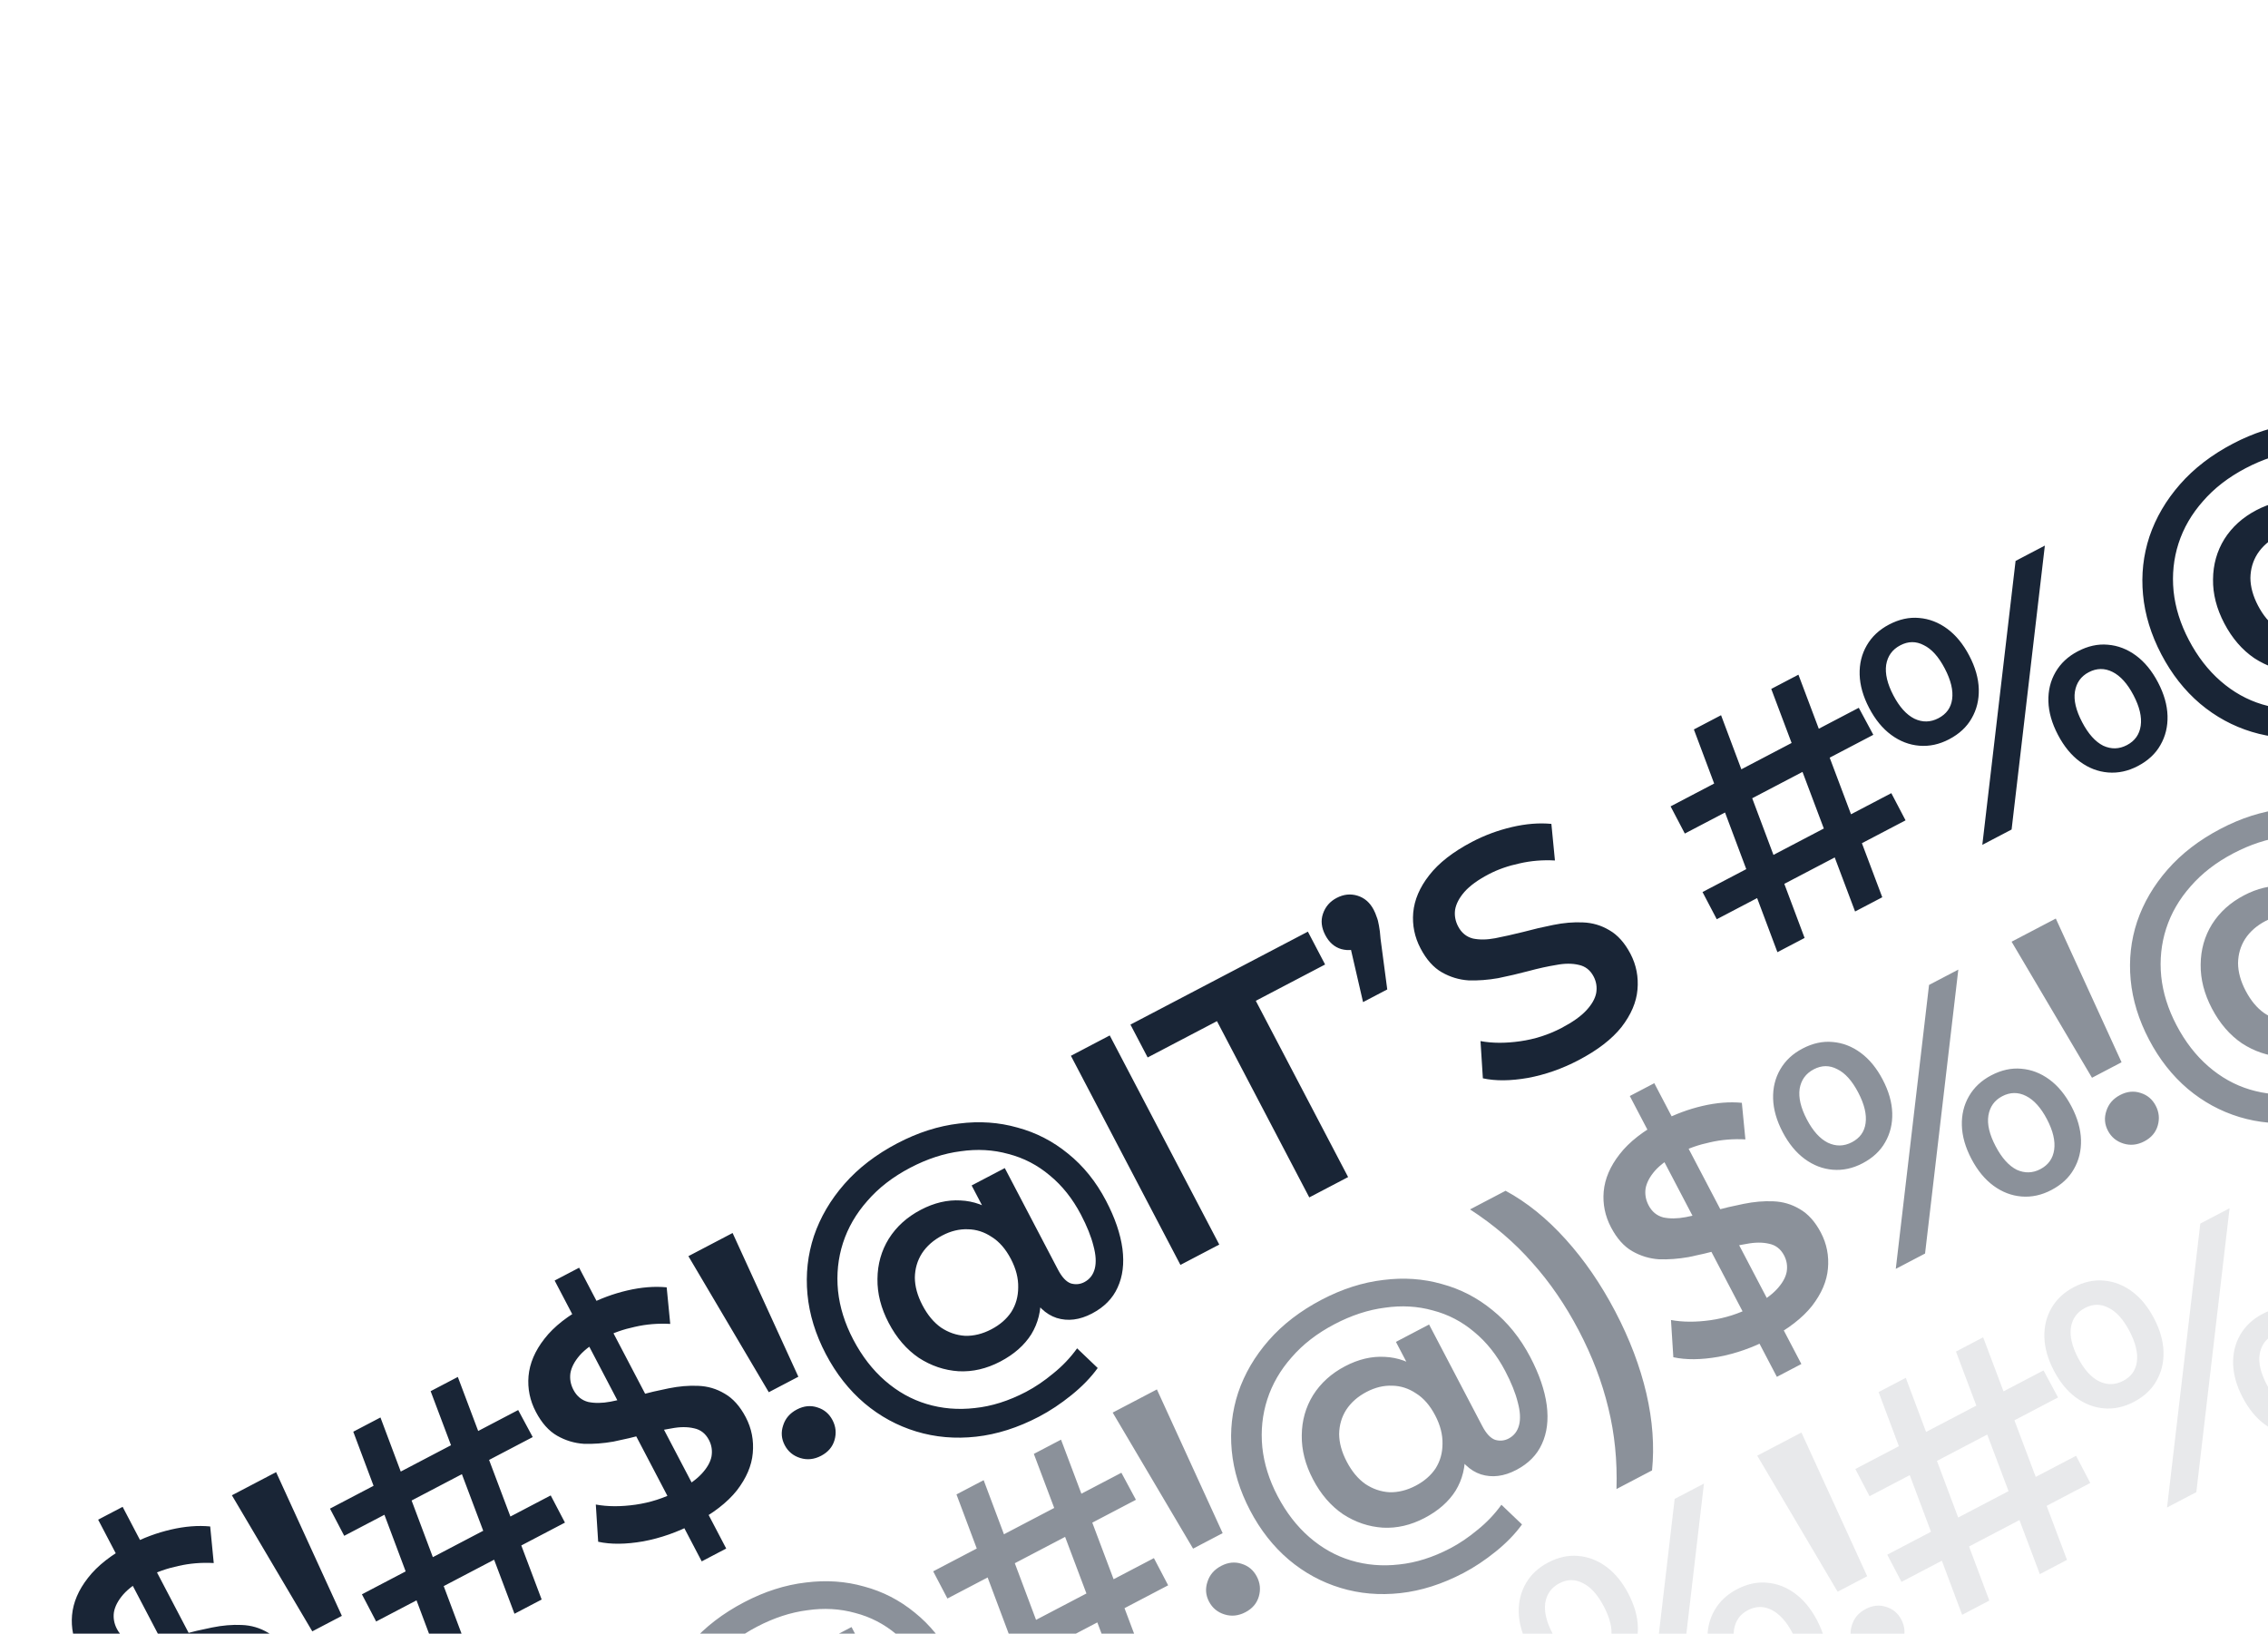 <?xml version="1.0" encoding="UTF-8"?> <svg xmlns="http://www.w3.org/2000/svg" width="479" height="345" viewBox="0 0 479 345" fill="none"><path d="M51.791 380.232L20.727 320.927L25.901 318.218L56.964 377.522L51.791 380.232ZM50.111 372.267C46.662 374.074 43.107 375.32 39.446 376.005C35.763 376.647 32.588 376.675 29.923 376.089L29.424 368.229C31.918 368.692 34.71 368.703 37.803 368.263C40.895 367.822 43.808 366.886 46.542 365.454C48.855 364.242 50.595 363.009 51.761 361.756C52.926 360.502 53.625 359.278 53.858 358.084C54.068 356.849 53.887 355.684 53.314 354.59C52.609 353.244 51.563 352.425 50.178 352.133C48.77 351.798 47.166 351.807 45.368 352.16C43.589 352.448 41.643 352.878 39.53 353.449C37.459 353.997 35.334 354.494 33.155 354.939C30.996 355.319 28.907 355.475 26.889 355.407C24.89 355.275 23.01 354.705 21.25 353.698C19.489 352.69 17.992 351.009 16.758 348.654C15.502 346.256 14.988 343.739 15.214 341.101C15.46 338.399 16.579 335.776 18.57 333.233C20.581 330.625 23.605 328.264 27.643 326.149C30.293 324.761 33.098 323.72 36.058 323.028C39.018 322.335 41.796 322.112 44.392 322.361L45.143 330.088C42.549 329.945 40.057 330.152 37.668 330.706C35.257 331.219 33.084 331.982 31.149 332.996C28.878 334.185 27.17 335.428 26.026 336.724C24.925 337.998 24.269 339.252 24.059 340.488C23.89 341.702 24.104 342.876 24.698 344.012C25.404 345.358 26.439 346.209 27.805 346.566C29.191 346.858 30.762 346.839 32.519 346.509C34.317 346.156 36.284 345.716 38.419 345.187C40.532 344.616 42.657 344.119 44.794 343.697C46.973 343.252 49.051 343.075 51.028 343.165C53.047 343.233 54.915 343.782 56.634 344.812C58.394 345.819 59.88 347.479 61.092 349.793C62.326 352.148 62.819 354.677 62.573 357.378C62.347 360.016 61.228 362.639 59.217 365.247C57.184 367.812 54.149 370.152 50.111 372.267ZM65.956 344.511L48.976 315.778L58.314 310.888L72.202 341.24L65.956 344.511ZM77.008 357.937C75.536 358.709 74.063 358.864 72.589 358.403C71.115 357.942 70.026 357.039 69.321 355.693C68.616 354.347 68.504 352.958 68.987 351.526C69.448 350.052 70.414 348.93 71.886 348.159C73.359 347.388 74.811 347.243 76.243 347.726C77.653 348.167 78.71 349.06 79.415 350.406C80.12 351.752 80.263 353.151 79.845 354.603C79.426 356.055 78.481 357.166 77.008 357.937ZM108.658 340.797L90.951 293.792L96.692 290.785L114.399 337.79L108.658 340.797ZM79.444 342.431L76.437 336.69L116.31 315.805L119.317 321.546L79.444 342.431ZM92.254 349.389L74.611 302.351L80.352 299.344L97.996 346.382L92.254 349.389ZM72.7 324.336L69.693 318.595L109.439 297.776L112.51 303.484L72.7 324.336ZM148.202 329.732L117.139 270.427L122.312 267.718L153.375 327.022L148.202 329.732ZM146.523 321.767C143.074 323.574 139.519 324.82 135.857 325.505C132.174 326.148 129 326.176 126.334 325.589L125.835 317.73C128.329 318.192 131.122 318.203 134.214 317.763C137.307 317.322 140.22 316.386 142.954 314.954C145.267 313.742 147.006 312.509 148.172 311.256C149.338 310.002 150.037 308.778 150.269 307.584C150.479 306.349 150.298 305.184 149.725 304.09C149.02 302.745 147.975 301.925 146.589 301.633C145.181 301.298 143.578 301.307 141.779 301.66C140.001 301.948 138.055 302.378 135.942 302.949C133.871 303.497 131.746 303.994 129.567 304.439C127.408 304.819 125.319 304.975 123.3 304.907C121.301 304.775 119.421 304.205 117.661 303.198C115.9 302.19 114.403 300.509 113.17 298.154C111.914 295.756 111.399 293.239 111.626 290.601C111.872 287.899 112.991 285.276 114.981 282.733C116.992 280.125 120.017 277.764 124.054 275.649C126.704 274.261 129.509 273.221 132.469 272.528C135.429 271.835 138.207 271.612 140.803 271.861L141.554 279.588C138.96 279.445 136.469 279.652 134.079 280.206C131.668 280.719 129.495 281.482 127.56 282.496C125.289 283.685 123.582 284.928 122.438 286.224C121.336 287.498 120.68 288.752 120.47 289.988C120.302 291.202 120.515 292.377 121.11 293.512C121.815 294.858 122.85 295.709 124.216 296.066C125.602 296.358 127.173 296.339 128.93 296.009C130.729 295.656 132.695 295.216 134.83 294.687C136.943 294.116 139.068 293.62 141.205 293.197C143.384 292.752 145.462 292.575 147.439 292.665C149.458 292.733 151.327 293.282 153.045 294.312C154.806 295.319 156.292 296.979 157.503 299.293C158.737 301.648 159.231 304.177 158.984 306.879C158.758 309.516 157.639 312.139 155.629 314.747C153.596 317.312 150.56 319.653 146.523 321.767ZM162.367 294.011L145.388 265.279L154.725 260.388L168.613 290.74L162.367 294.011ZM173.42 307.438C171.948 308.209 170.475 308.364 169.001 307.903C167.527 307.443 166.437 306.539 165.732 305.193C165.027 303.847 164.916 302.458 165.399 301.026C165.859 299.552 166.826 298.43 168.298 297.659C169.77 296.888 171.222 296.743 172.654 297.226C174.064 297.667 175.121 298.56 175.826 299.906C176.531 301.252 176.675 302.651 176.256 304.103C175.837 305.555 174.892 306.666 173.42 307.438ZM219.444 299.169C214.986 301.504 210.553 302.915 206.145 303.402C201.736 303.888 197.524 303.522 193.509 302.302C189.493 301.082 185.856 299.101 182.597 296.359C179.317 293.575 176.586 290.101 174.405 285.938C172.224 281.774 170.934 277.572 170.535 273.332C170.137 269.092 170.591 264.995 171.896 261.041C173.244 257.066 175.395 253.393 178.347 250.025C181.299 246.656 185.025 243.793 189.526 241.436C193.858 239.167 198.196 237.779 202.54 237.272C206.862 236.723 210.977 237.007 214.885 238.122C218.812 239.174 222.372 241.007 225.565 243.623C228.799 246.217 231.474 249.533 233.589 253.57C235.484 257.188 236.641 260.574 237.062 263.731C237.46 266.845 237.119 269.57 236.037 271.905C234.998 274.219 233.195 276.047 230.629 277.391C228.022 278.757 225.532 279.069 223.161 278.328C220.832 277.565 218.896 275.712 217.354 272.767L215.47 269.171L213.839 265.443L208.975 257.539L205.208 250.346L212.211 246.678L223.446 268.129C224.284 269.727 225.194 270.698 226.177 271.04C227.181 271.318 228.124 271.226 229.007 270.764C230.143 270.169 230.879 269.22 231.215 267.919C231.552 266.617 231.458 265.005 230.933 263.082C230.45 261.137 229.57 258.945 228.292 256.505C226.53 253.141 224.333 250.379 221.701 248.22C219.111 246.039 216.205 244.532 212.983 243.701C209.78 242.806 206.411 242.615 202.874 243.127C199.357 243.576 195.811 244.736 192.235 246.609C188.576 248.526 185.562 250.855 183.193 253.597C180.801 256.297 179.084 259.26 178.04 262.486C176.997 265.713 176.646 269.086 176.989 272.605C177.351 276.06 178.425 279.49 180.209 282.897C182.038 286.388 184.28 289.287 186.935 291.595C189.591 293.902 192.51 295.535 195.693 296.495C198.939 297.474 202.332 297.761 205.871 297.354C209.432 296.99 213.042 295.849 216.702 293.932C218.636 292.919 220.555 291.619 222.458 290.033C224.383 288.489 226.059 286.726 227.487 284.745L231.834 288.9C230.406 290.881 228.562 292.785 226.303 294.611C224.044 296.438 221.758 297.957 219.444 299.169ZM211.261 287.536C208.359 289.056 205.42 289.738 202.443 289.582C199.445 289.384 196.645 288.438 194.044 286.746C191.462 284.989 189.345 282.534 187.693 279.379C186.062 276.267 185.271 273.171 185.319 270.09C185.345 266.968 186.142 264.139 187.708 261.603C189.316 259.046 191.571 257.007 194.474 255.487C197.292 254.011 200.082 253.353 202.846 253.513C205.588 253.631 208.165 254.559 210.576 256.298C212.988 258.036 215.097 260.63 216.903 264.079C218.71 267.528 219.673 270.749 219.793 273.741C219.913 276.733 219.252 279.411 217.81 281.774C216.346 284.095 214.163 286.016 211.261 287.536ZM209.38 280.723C211.189 279.775 212.589 278.56 213.58 277.075C214.55 275.549 215.037 273.82 215.043 271.887C215.092 269.932 214.576 267.924 213.496 265.864C212.395 263.761 211.049 262.214 209.459 261.225C207.888 260.171 206.211 259.63 204.427 259.6C202.62 259.527 200.812 259.965 199.004 260.912C197.153 261.882 195.722 263.141 194.711 264.689C193.741 266.215 193.243 267.923 193.215 269.814C193.229 271.683 193.764 273.626 194.822 275.645C195.901 277.706 197.205 279.274 198.733 280.35C200.303 281.403 202.003 281.987 203.831 282.101C205.68 282.152 207.53 281.692 209.38 280.723ZM249.306 267.126L226.174 222.963L234.376 218.667L257.508 262.83L249.306 267.126ZM276.519 252.872L257.022 215.649L242.385 223.316L238.75 216.376L276.225 196.746L279.86 203.686L265.224 211.353L284.721 248.576L276.519 252.872ZM287.876 211.628L284.199 195.705L287.75 199.875C286.278 200.647 284.795 200.834 283.3 200.437C281.848 200.019 280.715 199.031 279.9 197.475C279.084 195.919 278.918 194.425 279.401 192.993C279.904 191.496 280.87 190.374 282.3 189.625C283.772 188.854 285.245 188.699 286.719 189.159C288.193 189.62 289.327 190.607 290.12 192.121C290.363 192.584 290.574 193.09 290.754 193.639C290.954 194.123 291.115 194.736 291.235 195.477C291.375 196.154 291.488 197.087 291.574 198.274L292.986 208.951L287.876 211.628ZM333.369 223.898C329.92 225.705 326.365 226.95 322.704 227.635C319.021 228.278 315.846 228.306 313.181 227.719L312.682 219.86C315.175 220.323 317.968 220.334 321.061 219.893C324.153 219.453 327.066 218.516 329.8 217.084C332.113 215.873 333.853 214.64 335.019 213.386C336.184 212.132 336.883 210.909 337.116 209.715C337.326 208.479 337.145 207.315 336.572 206.221C335.867 204.875 334.821 204.056 333.435 203.764C332.027 203.429 330.424 203.438 328.626 203.791C326.847 204.079 324.901 204.508 322.788 205.079C320.717 205.628 318.592 206.125 316.413 206.569C314.254 206.95 312.165 207.106 310.146 207.038C308.148 206.906 306.268 206.336 304.507 205.328C302.747 204.321 301.25 202.64 300.016 200.284C298.76 197.887 298.246 195.369 298.472 192.732C298.718 190.03 299.837 187.407 301.828 184.863C303.839 182.256 306.863 179.894 310.901 177.779C313.551 176.392 316.356 175.351 319.316 174.658C322.276 173.965 325.054 173.743 327.65 173.991L328.401 181.718C325.807 181.576 323.315 181.782 320.926 182.337C318.515 182.85 316.341 183.613 314.407 184.626C312.136 185.816 310.428 187.059 309.284 188.354C308.183 189.628 307.527 190.883 307.317 192.119C307.148 193.332 307.362 194.507 307.956 195.643C308.661 196.989 309.697 197.84 311.063 198.196C312.449 198.489 314.02 198.47 315.777 198.139C317.575 197.787 319.542 197.346 321.677 196.818C323.79 196.247 325.915 195.75 328.052 195.328C330.231 194.883 332.309 194.706 334.286 194.796C336.305 194.864 338.173 195.413 339.892 196.442C341.652 197.45 343.138 199.11 344.35 201.423C345.584 203.779 346.077 206.307 345.831 209.009C345.605 211.647 344.486 214.27 342.475 216.877C340.442 219.443 337.407 221.783 333.369 223.898ZM391.792 192.492L374.086 145.487L379.827 142.48L397.534 189.485L391.792 192.492ZM362.579 194.126L359.572 188.385L399.445 167.5L402.452 173.241L362.579 194.126ZM375.389 201.084L357.746 154.046L363.487 151.039L381.13 198.077L375.389 201.084ZM355.835 176.031L352.828 170.29L392.574 149.471L395.644 155.179L355.835 176.031ZM418.665 178.417L425.689 118.458L431.872 115.219L424.848 175.178L418.665 178.417ZM411.65 156.122C409.589 157.201 407.495 157.655 405.368 157.483C403.241 157.311 401.262 156.551 399.432 155.205C397.601 153.86 396.047 151.967 394.769 149.527C393.491 147.088 392.821 144.733 392.756 142.461C392.692 140.19 393.195 138.131 394.265 136.285C395.334 134.438 396.899 132.975 398.96 131.895C401.105 130.772 403.22 130.307 405.305 130.502C407.432 130.674 409.411 131.433 411.242 132.779C413.072 134.125 414.626 136.017 415.904 138.457C417.182 140.896 417.853 143.252 417.917 145.523C417.981 147.794 417.478 149.853 416.409 151.7C415.381 153.524 413.795 154.998 411.65 156.122ZM409.4 151.673C411.082 150.791 412.045 149.456 412.287 147.668C412.549 145.815 412.031 143.648 410.731 141.167C409.431 138.685 407.956 137.046 406.306 136.249C404.675 135.387 403.019 135.397 401.337 136.279C399.654 137.16 398.661 138.538 398.356 140.413C398.094 142.265 398.602 144.411 399.879 146.851C401.157 149.29 402.632 150.929 404.305 151.769C406.019 152.586 407.718 152.554 409.4 151.673ZM451.513 161.773C449.453 162.853 447.359 163.306 445.232 163.134C443.105 162.962 441.126 162.203 439.295 160.857C437.465 159.511 435.91 157.618 434.633 155.179C433.355 152.739 432.684 150.384 432.62 148.113C432.556 145.842 433.058 143.783 434.128 141.936C435.198 140.089 436.763 138.626 438.824 137.547C440.969 136.423 443.084 135.959 445.169 136.153C447.296 136.325 449.275 137.084 451.105 138.43C452.936 139.776 454.49 141.669 455.768 144.108C457.045 146.548 457.716 148.903 457.78 151.174C457.844 153.446 457.342 155.505 456.272 157.351C455.245 159.176 453.658 160.65 451.513 161.773ZM449.2 157.357C450.883 156.476 451.855 155.109 452.117 153.256C452.38 151.404 451.872 149.258 450.594 146.818C449.317 144.379 447.841 142.739 446.169 141.9C444.497 141.061 442.819 141.082 441.137 141.963C439.497 142.822 438.524 144.189 438.22 146.064C437.935 147.875 438.443 150.021 439.743 152.502C441.043 154.984 442.529 156.644 444.201 157.483C445.894 158.258 447.56 158.216 449.2 157.357ZM501.515 151.422C497.056 153.757 492.623 155.168 488.215 155.654C483.806 156.141 479.594 155.775 475.579 154.555C471.563 153.335 467.926 151.354 464.667 148.612C461.387 145.828 458.656 142.354 456.475 138.19C454.294 134.026 453.004 129.825 452.606 125.584C452.207 121.344 452.661 117.248 453.967 113.294C455.315 109.318 457.465 105.646 460.417 102.278C463.369 98.909 467.095 96.046 471.596 93.689C475.928 91.419 480.266 90.031 484.61 89.525C488.932 88.976 493.047 89.26 496.955 90.375C500.882 91.427 504.442 93.26 507.635 95.876C510.869 98.47 513.544 101.785 515.659 105.823C517.554 109.44 518.711 112.827 519.132 115.984C519.53 119.098 519.189 121.823 518.107 124.158C517.068 126.471 515.265 128.3 512.7 129.644C510.092 131.01 507.602 131.322 505.231 130.581C502.902 129.818 500.966 127.964 499.424 125.02L497.54 121.424L495.909 117.696L491.045 109.792L487.278 102.599L494.281 98.931L505.517 120.382C506.354 121.98 507.264 122.95 508.247 123.293C509.251 123.571 510.194 123.479 511.077 123.016C512.213 122.422 512.949 121.473 513.286 120.171C513.622 118.87 513.528 117.257 513.003 115.335C512.521 113.39 511.64 111.198 510.363 108.758C508.6 105.394 506.403 102.632 503.771 100.472C501.182 98.291 498.276 96.785 495.053 95.954C491.85 95.059 488.481 94.867 484.944 95.38C481.427 95.829 477.881 96.989 474.306 98.862C470.646 100.779 467.632 103.108 465.263 105.85C462.871 108.549 461.154 111.513 460.11 114.739C459.067 117.966 458.716 121.339 459.059 124.858C459.421 128.312 460.495 131.743 462.279 135.15C464.108 138.641 466.35 141.54 469.006 143.848C471.661 146.155 474.58 147.788 477.763 148.748C481.01 149.727 484.402 150.013 487.941 149.607C491.502 149.242 495.113 148.102 498.772 146.185C500.706 145.172 502.625 143.872 504.528 142.286C506.453 140.742 508.129 138.979 509.557 136.998L513.904 141.153C512.476 143.134 510.633 145.038 508.373 146.864C506.114 148.691 503.828 150.21 501.515 151.422ZM493.331 139.789C490.429 141.309 487.49 141.991 484.514 141.835C481.515 141.637 478.715 140.691 476.114 138.999C473.532 137.242 471.415 134.787 469.763 131.632C468.133 128.52 467.341 125.423 467.39 122.343C467.416 119.221 468.212 116.392 469.778 113.856C471.386 111.298 473.642 109.26 476.544 107.739C479.362 106.263 482.153 105.606 484.917 105.766C487.658 105.884 490.235 106.812 492.646 108.551C495.058 110.289 497.167 112.883 498.973 116.332C500.78 119.781 501.743 123.001 501.863 125.994C501.983 128.986 501.322 131.664 499.88 134.027C498.416 136.348 496.233 138.269 493.331 139.789ZM491.45 132.975C493.259 132.028 494.659 130.812 495.65 129.328C496.62 127.802 497.108 126.073 497.114 124.14C497.162 122.185 496.646 120.177 495.566 118.116C494.465 116.013 493.119 114.467 491.529 113.478C489.959 112.424 488.281 111.882 486.497 111.852C484.69 111.78 482.883 112.218 481.074 113.165C479.223 114.135 477.792 115.393 476.781 116.942C475.811 118.468 475.313 120.176 475.285 122.067C475.299 123.935 475.834 125.879 476.892 127.898C477.971 129.959 479.275 131.527 480.803 132.603C482.374 133.656 484.073 134.24 485.902 134.354C487.75 134.404 489.6 133.945 491.45 132.975ZM544.451 113.334C541.381 114.942 538.361 115.881 535.393 116.149C532.425 116.417 529.784 116.032 527.471 114.992C525.158 113.953 523.395 112.276 522.184 109.963C521.082 107.86 520.553 105.725 520.597 103.558C520.641 101.391 521.276 99.022 522.502 96.45C523.706 93.836 525.477 90.925 527.817 87.717C529.659 85.197 531.032 83.111 531.936 81.459C532.881 79.785 533.407 78.384 533.513 77.256C533.661 76.106 533.493 75.069 533.008 74.144C532.347 72.882 531.377 72.104 530.097 71.809C528.795 71.473 527.324 71.734 525.684 72.593C523.917 73.519 522.761 74.687 522.214 76.099C521.687 77.447 521.787 78.815 522.514 80.203C522.889 80.918 523.379 81.546 523.983 82.087C524.63 82.606 525.532 83.098 526.687 83.565C527.843 84.031 529.435 84.564 531.464 85.163L566.539 95.333L564.862 102.723L526.936 91.715C524.779 91.076 522.951 90.4 521.451 89.684C519.951 88.969 518.725 88.164 517.774 87.269C516.8 86.332 516.005 85.274 515.388 84.097C514.309 82.036 513.887 79.952 514.123 77.845C514.338 75.696 515.192 73.694 516.686 71.839C518.158 69.942 520.177 68.322 522.743 66.978C525.14 65.723 527.41 65.043 529.553 64.939C531.717 64.77 533.667 65.169 535.406 66.134C537.164 67.036 538.572 68.496 539.63 70.514C540.555 72.281 540.973 74.153 540.882 76.129C540.77 78.064 540.12 80.2 538.933 82.537C537.787 84.853 536.043 87.562 533.702 90.664C531.984 93.011 530.716 95.042 529.899 96.757C529.081 98.471 528.643 99.987 528.583 101.305C528.523 102.623 528.812 103.892 529.451 105.111C530.09 106.331 531.009 107.216 532.209 107.767C533.451 108.296 534.888 108.481 536.52 108.323C538.13 108.123 539.84 107.549 541.648 106.602C544.34 105.192 546.471 103.325 548.041 101.002C549.632 98.614 550.556 95.826 550.814 92.635C551.073 89.445 550.613 85.906 549.435 82.021L556.898 80.765C558.24 85.476 558.621 89.939 558.042 94.155C557.484 98.307 556.057 102.029 553.761 105.322C551.466 108.615 548.363 111.285 544.451 113.334ZM607.52 95.896C603.062 98.232 598.628 99.643 594.22 100.129C589.812 100.616 585.6 100.249 581.584 99.029C577.569 97.81 573.931 95.829 570.673 93.087C567.392 90.303 564.661 86.829 562.48 82.665C560.299 78.501 559.01 74.299 558.611 70.059C558.213 65.819 558.666 61.722 559.972 57.769C561.32 53.793 563.47 50.121 566.422 46.752C569.375 43.384 573.101 40.521 577.601 38.163C581.933 35.894 586.272 34.506 590.616 33.999C594.938 33.451 599.053 33.734 602.96 34.85C606.888 35.901 610.448 37.735 613.64 40.351C616.875 42.944 619.55 46.26 621.665 50.298C623.559 53.915 624.717 57.302 625.137 60.458C625.536 63.573 625.194 66.298 624.113 68.633C623.073 70.946 621.271 72.775 618.705 74.119C616.097 75.485 613.608 75.797 611.237 75.056C608.907 74.293 606.972 72.439 605.429 69.495L603.546 65.899L601.914 62.17L597.051 54.266L593.283 47.074L600.286 43.406L611.522 64.856C612.359 66.455 613.269 67.425 614.253 67.768C615.256 68.046 616.2 67.954 617.083 67.491C618.218 66.896 618.955 65.948 619.291 64.646C619.628 63.344 619.533 61.732 619.009 59.809C618.526 57.865 617.646 55.672 616.368 53.233C614.606 49.868 612.408 47.106 609.777 44.947C607.187 42.766 604.281 41.26 601.058 40.429C597.856 39.533 594.486 39.342 590.949 39.855C587.432 40.303 583.886 41.464 580.311 43.337C576.652 45.253 573.638 47.583 571.268 50.324C568.877 53.024 567.159 55.987 566.116 59.214C565.072 62.441 564.722 65.813 565.064 69.332C565.427 72.787 566.5 76.218 568.285 79.625C570.113 83.116 572.355 86.015 575.011 88.322C577.667 90.63 580.586 92.263 583.768 93.222C587.015 94.202 590.408 94.488 593.947 94.082C597.508 93.717 601.118 92.577 604.777 90.66C606.712 89.647 608.631 88.347 610.533 86.76C612.458 85.216 614.135 83.454 615.563 81.473L619.91 85.628C618.482 87.609 616.638 89.512 614.379 91.339C612.12 93.165 609.833 94.685 607.52 95.896ZM599.337 84.264C596.434 85.784 593.495 86.466 590.519 86.31C587.521 86.111 584.721 85.166 582.119 83.474C579.538 81.717 577.421 79.261 575.768 76.107C574.138 72.995 573.347 69.898 573.395 66.818C573.421 63.695 574.217 60.866 575.783 58.331C577.392 55.773 579.647 53.734 582.549 52.214C585.367 50.738 588.158 50.08 590.922 50.24C593.664 50.359 596.241 51.287 598.652 53.026C601.063 54.764 603.172 57.358 604.979 60.807C606.785 64.255 607.749 67.476 607.869 70.468C607.989 73.461 607.328 76.138 605.886 78.502C604.422 80.823 602.239 82.744 599.337 84.264ZM597.456 77.45C599.265 76.503 600.665 75.287 601.656 73.803C602.625 72.277 603.113 70.547 603.119 68.615C603.167 66.66 602.651 64.652 601.572 62.591C600.47 60.488 599.125 58.942 597.534 57.953C595.964 56.899 594.287 56.357 592.502 56.327C590.696 56.255 588.888 56.693 587.079 57.64C585.229 58.609 583.798 59.868 582.786 61.416C581.817 62.942 581.318 64.651 581.29 66.541C581.304 68.41 581.84 70.354 582.897 72.373C583.977 74.434 585.281 76.002 586.809 77.078C588.379 78.131 590.079 78.715 591.907 78.829C593.756 78.879 595.605 78.419 597.456 77.45ZM629.463 49.349L612.483 20.616L621.82 15.725L635.709 46.077L629.463 49.349ZM640.515 62.775C639.043 63.546 637.57 63.701 636.096 63.24C634.622 62.78 633.533 61.877 632.828 60.531C632.123 59.185 632.011 57.796 632.494 56.364C632.955 54.89 633.921 53.767 635.393 52.996C636.865 52.225 638.317 52.081 639.749 52.563C641.159 53.004 642.217 53.897 642.922 55.243C643.627 56.589 643.77 57.988 643.351 59.44C642.933 60.892 641.987 62.004 640.515 62.775Z" fill="#192536"></path><path opacity="0.5" d="M115.833 426.658L84.77 367.354L89.944 364.644L121.007 423.949L115.833 426.658ZM114.154 418.694C110.705 420.501 107.15 421.746 103.489 422.431C99.806 423.074 96.631 423.102 93.966 422.515L93.467 414.656C95.96 415.119 98.753 415.13 101.846 414.689C104.938 414.249 107.851 413.312 110.585 411.88C112.898 410.669 114.638 409.436 115.804 408.182C116.969 406.929 117.668 405.705 117.901 404.511C118.111 403.275 117.93 402.111 117.357 401.017C116.652 399.671 115.606 398.852 114.22 398.56C112.812 398.225 111.209 398.234 109.411 398.587C107.632 398.875 105.686 399.305 103.573 399.875C101.502 400.424 99.377 400.921 97.198 401.365C95.039 401.746 92.95 401.902 90.931 401.834C88.933 401.702 87.053 401.132 85.293 400.125C83.532 399.117 82.035 397.436 80.801 395.08C79.545 392.683 79.031 390.165 79.257 387.528C79.504 384.826 80.622 382.203 82.613 379.66C84.624 377.052 87.648 374.691 91.686 372.576C94.336 371.188 97.141 370.147 100.101 369.454C103.061 368.761 105.839 368.539 108.435 368.787L109.186 376.514C106.592 376.372 104.1 376.578 101.711 377.133C99.3 377.646 97.126 378.409 95.192 379.422C92.921 380.612 91.213 381.855 90.069 383.151C88.968 384.424 88.312 385.679 88.102 386.915C87.933 388.129 88.147 389.303 88.742 390.439C89.447 391.785 90.482 392.636 91.848 392.993C93.234 393.285 94.805 393.266 96.561 392.935C98.36 392.583 100.327 392.142 102.462 391.614C104.575 391.043 106.7 390.546 108.837 390.124C111.016 389.679 113.094 389.502 115.071 389.592C117.09 389.66 118.958 390.209 120.677 391.238C122.437 392.246 123.923 393.906 125.135 396.219C126.369 398.575 126.862 401.103 126.616 403.805C126.39 406.443 125.271 409.066 123.26 411.673C121.227 414.239 118.192 416.579 114.154 418.694ZM129.999 390.938L113.019 362.205L122.357 357.314L136.245 387.667L129.999 390.938ZM141.052 404.364C139.579 405.135 138.106 405.291 136.632 404.83C135.158 404.369 134.069 403.466 133.364 402.12C132.659 400.774 132.548 399.385 133.03 397.953C133.491 396.479 134.457 395.356 135.929 394.585C137.401 393.814 138.854 393.67 140.286 394.153C141.696 394.593 142.753 395.487 143.458 396.833C144.163 398.179 144.306 399.577 143.888 401.03C143.469 402.482 142.524 403.593 141.052 404.364ZM187.076 396.095C182.618 398.431 178.184 399.842 173.776 400.328C169.368 400.815 165.156 400.448 161.14 399.229C157.125 398.009 153.487 396.028 150.229 393.286C146.948 390.502 144.217 387.028 142.036 382.864C139.855 378.7 138.565 374.498 138.167 370.258C137.768 366.018 138.222 361.922 139.528 357.968C140.876 353.992 143.026 350.32 145.978 346.951C148.93 343.583 152.657 340.72 157.157 338.362C161.489 336.093 165.828 334.705 170.172 334.199C174.494 333.65 178.609 333.933 182.516 335.049C186.444 336.1 190.004 337.934 193.196 340.55C196.431 343.144 199.106 346.459 201.22 350.497C203.115 354.114 204.273 357.501 204.693 360.657C205.092 363.772 204.75 366.497 203.669 368.832C202.629 371.145 200.827 372.974 198.261 374.318C195.653 375.684 193.164 375.996 190.792 375.255C188.463 374.492 186.527 372.638 184.985 369.694L183.102 366.098L181.47 362.37L176.607 354.465L172.839 347.273L179.842 343.605L191.078 365.056C191.915 366.654 192.825 367.624 193.809 367.967C194.812 368.245 195.756 368.153 196.639 367.69C197.774 367.095 198.51 366.147 198.847 364.845C199.183 363.543 199.089 361.931 198.565 360.008C198.082 358.064 197.202 355.872 195.924 353.432C194.161 350.067 191.964 347.305 189.333 345.146C186.743 342.965 183.837 341.459 180.614 340.628C177.412 339.733 174.042 339.541 170.505 340.054C166.988 340.503 163.442 341.663 159.867 343.536C156.208 345.452 153.193 347.782 150.824 350.524C148.433 353.223 146.715 356.186 145.672 359.413C144.628 362.64 144.278 366.012 144.62 369.531C144.983 372.986 146.056 376.417 147.841 379.824C149.669 383.315 151.911 386.214 154.567 388.521C157.223 390.829 160.142 392.462 163.324 393.421C166.571 394.401 169.964 394.687 173.503 394.281C177.064 393.916 180.674 392.776 184.333 390.859C186.268 389.846 188.187 388.546 190.089 386.96C192.014 385.415 193.69 383.653 195.118 381.672L199.466 385.827C198.038 387.808 196.194 389.712 193.935 391.538C191.675 393.365 189.389 394.884 187.076 396.095ZM178.892 384.463C175.99 385.983 173.051 386.665 170.075 386.509C167.077 386.31 164.277 385.365 161.675 383.673C159.093 381.916 156.977 379.461 155.324 376.306C153.694 373.194 152.903 370.097 152.951 367.017C152.977 363.894 153.773 361.065 155.339 358.53C156.948 355.972 159.203 353.933 162.105 352.413C164.923 350.937 167.714 350.279 170.478 350.44C173.22 350.558 175.796 351.486 178.208 353.225C180.619 354.963 182.728 357.557 184.535 361.006C186.341 364.455 187.305 367.675 187.425 370.667C187.545 373.66 186.884 376.337 185.442 378.701C183.978 381.022 181.795 382.943 178.892 384.463ZM177.012 377.649C178.82 376.702 180.22 375.486 181.212 374.002C182.181 372.476 182.669 370.747 182.675 368.814C182.723 366.859 182.207 364.851 181.128 362.79C180.026 360.687 178.68 359.141 177.09 358.152C175.52 357.098 173.843 356.556 172.058 356.526C170.252 356.454 168.444 356.892 166.635 357.839C164.785 358.808 163.354 360.067 162.342 361.615C161.373 363.142 160.874 364.85 160.846 366.741C160.86 368.609 161.396 370.553 162.453 372.572C163.533 374.633 164.837 376.201 166.365 377.277C167.935 378.33 169.634 378.914 171.463 379.028C173.312 379.078 175.161 378.619 177.012 377.649ZM236.054 354.039L218.348 307.035L224.089 304.028L241.795 351.032L236.054 354.039ZM206.841 355.673L203.834 349.932L243.706 329.047L246.713 334.788L206.841 355.673ZM219.651 362.631L202.007 315.594L207.748 312.586L225.392 359.624L219.651 362.631ZM200.096 337.579L197.089 331.838L236.836 311.019L239.906 316.727L200.096 337.579ZM251.979 327.045L234.999 298.313L244.337 293.422L258.225 323.774L251.979 327.045ZM263.032 340.472C261.559 341.243 260.086 341.398 258.612 340.937C257.138 340.477 256.049 339.573 255.344 338.227C254.639 336.881 254.528 335.492 255.01 334.06C255.471 332.586 256.437 331.464 257.909 330.693C259.381 329.922 260.834 329.777 262.266 330.26C263.676 330.701 264.733 331.594 265.438 332.94C266.143 334.286 266.286 335.685 265.868 337.137C265.449 338.589 264.504 339.701 263.032 340.472ZM309.056 332.203C304.598 334.538 300.164 335.949 295.756 336.436C291.348 336.922 287.136 336.556 283.12 335.336C279.105 334.116 275.467 332.135 272.209 329.393C268.928 326.609 266.197 323.136 264.016 318.972C261.835 314.808 260.545 310.606 260.147 306.366C259.748 302.126 260.202 298.029 261.508 294.075C262.856 290.1 265.006 286.428 267.958 283.059C270.91 279.69 274.637 276.827 279.137 274.47C283.469 272.201 287.808 270.813 292.152 270.306C296.474 269.757 300.589 270.041 304.496 271.156C308.424 272.208 311.984 274.041 315.176 276.657C318.411 279.251 321.086 282.567 323.2 286.604C325.095 290.222 326.253 293.608 326.673 296.765C327.072 299.879 326.73 302.604 325.649 304.939C324.609 307.253 322.807 309.081 320.241 310.425C317.633 311.791 315.144 312.103 312.772 311.362C310.443 310.599 308.507 308.746 306.965 305.801L305.082 302.205L303.45 298.477L298.587 290.573L294.819 283.381L301.822 279.712L313.058 301.163C313.895 302.761 314.805 303.732 315.789 304.074C316.792 304.352 317.736 304.26 318.619 303.798C319.754 303.203 320.49 302.255 320.827 300.953C321.163 299.651 321.069 298.039 320.545 296.116C320.062 294.171 319.182 291.979 317.904 289.54C316.141 286.175 313.944 283.413 311.313 281.254C308.723 279.073 305.817 277.566 302.594 276.735C299.392 275.84 296.022 275.649 292.485 276.161C288.968 276.61 285.422 277.77 281.847 279.643C278.188 281.56 275.173 283.889 272.804 286.631C270.413 289.331 268.695 292.294 267.652 295.52C266.608 298.747 266.258 302.12 266.6 305.639C266.963 309.094 268.036 312.525 269.821 315.931C271.649 319.422 273.891 322.321 276.547 324.629C279.203 326.936 282.122 328.569 285.304 329.529C288.551 330.508 291.944 330.795 295.483 330.388C299.044 330.024 302.654 328.883 306.313 326.966C308.248 325.953 310.167 324.653 312.069 323.067C313.994 321.523 315.67 319.76 317.098 317.779L321.446 321.934C320.018 323.915 318.174 325.819 315.915 327.645C313.655 329.472 311.369 330.991 309.056 332.203ZM300.872 320.57C297.97 322.09 295.031 322.772 292.055 322.616C289.057 322.418 286.257 321.472 283.655 319.78C281.073 318.023 278.956 315.568 277.304 312.413C275.674 309.301 274.883 306.205 274.931 303.124C274.957 300.002 275.753 297.173 277.319 294.637C278.928 292.08 281.183 290.041 284.085 288.521C286.903 287.045 289.694 286.387 292.458 286.547C295.2 286.665 297.776 287.594 300.188 289.332C302.599 291.071 304.708 293.664 306.515 297.113C308.321 300.562 309.285 303.783 309.405 306.775C309.525 309.767 308.864 312.445 307.422 314.808C305.958 317.129 303.775 319.05 300.872 320.57ZM298.992 313.757C300.8 312.809 302.2 311.594 303.192 310.109C304.161 308.583 304.649 306.854 304.655 304.921C304.703 302.966 304.187 300.959 303.108 298.898C302.006 296.795 300.66 295.248 299.07 294.259C297.5 293.205 295.823 292.664 294.038 292.634C292.232 292.562 290.424 292.999 288.615 293.946C286.765 294.916 285.334 296.175 284.322 297.723C283.353 299.249 282.854 300.957 282.826 302.848C282.84 304.717 283.376 306.66 284.433 308.679C285.513 310.74 286.817 312.308 288.345 313.384C289.915 314.437 291.614 315.021 293.443 315.135C295.292 315.186 297.141 314.726 298.992 313.757ZM348.91 310.523L341.402 314.456C341.587 308.463 341.012 302.761 339.678 297.35C338.364 291.874 336.287 286.423 333.445 280.997C330.603 275.572 327.316 270.781 323.585 266.625C319.874 262.405 315.502 258.665 310.471 255.404L317.979 251.471C322.463 253.893 326.69 257.307 330.66 261.713C334.607 266.077 338.101 271.161 341.142 276.966C344.182 282.77 346.372 288.537 347.712 294.267C349.029 299.955 349.429 305.374 348.91 310.523ZM375.275 290.764L344.212 231.46L349.385 228.75L380.448 288.054L375.275 290.764ZM373.596 282.8C370.147 284.606 366.592 285.852 362.931 286.537C359.247 287.18 356.073 287.208 353.407 286.621L352.909 278.762C355.402 279.224 358.195 279.235 361.287 278.795C364.38 278.354 367.293 277.418 370.027 275.986C372.34 274.774 374.08 273.542 375.245 272.288C376.411 271.034 377.11 269.81 377.342 268.617C377.553 267.381 377.371 266.216 376.798 265.123C376.094 263.777 375.048 262.958 373.662 262.665C372.254 262.331 370.651 262.34 368.852 262.692C367.074 262.981 365.128 263.41 363.015 263.981C360.944 264.53 358.819 265.026 356.64 265.471C354.481 265.851 352.392 266.008 350.373 265.94C348.374 265.807 346.495 265.238 344.734 264.23C342.974 263.223 341.477 261.541 340.243 259.186C338.987 256.788 338.472 254.271 338.699 251.633C338.945 248.931 340.064 246.309 342.055 243.765C344.065 241.157 347.09 238.796 351.127 236.681C353.777 235.293 356.582 234.253 359.542 233.56C362.503 232.867 365.281 232.645 367.876 232.893L368.627 240.62C366.034 240.478 363.542 240.684 361.153 241.239C358.741 241.751 356.568 242.514 354.633 243.528C352.362 244.718 350.655 245.96 349.511 247.256C348.409 248.53 347.754 249.785 347.543 251.02C347.375 252.234 347.588 253.409 348.183 254.544C348.888 255.89 349.924 256.742 351.289 257.098C352.675 257.39 354.247 257.371 356.003 257.041C357.802 256.689 359.768 256.248 361.903 255.719C364.016 255.148 366.142 254.652 368.279 254.229C370.458 253.785 372.536 253.607 374.512 253.697C376.531 253.766 378.4 254.314 380.118 255.344C381.879 256.351 383.365 258.012 384.577 260.325C385.81 262.68 386.304 265.209 386.058 267.911C385.831 270.548 384.713 273.171 382.702 275.779C380.669 278.344 377.634 280.685 373.596 282.8ZM400.388 267.962L407.413 208.003L413.595 204.765L406.571 264.724L400.388 267.962ZM393.373 245.667C391.312 246.747 389.218 247.201 387.091 247.028C384.964 246.856 382.986 246.097 381.155 244.751C379.324 243.405 377.77 241.512 376.492 239.073C375.215 236.633 374.544 234.278 374.48 232.007C374.416 229.736 374.918 227.677 375.988 225.83C377.057 223.984 378.623 222.52 380.684 221.441C382.829 220.317 384.944 219.853 387.029 220.047C389.156 220.219 391.134 220.978 392.965 222.324C394.796 223.67 396.35 225.563 397.628 228.002C398.905 230.442 399.576 232.797 399.64 235.068C399.704 237.34 399.202 239.399 398.132 241.245C397.105 243.07 395.518 244.544 393.373 245.667ZM391.123 241.218C392.806 240.337 393.768 239.002 394.01 237.213C394.273 235.361 393.754 233.194 392.454 230.712C391.154 228.231 389.679 226.591 388.029 225.794C386.399 224.933 384.742 224.943 383.06 225.824C381.378 226.705 380.384 228.083 380.08 229.958C379.817 231.811 380.325 233.957 381.603 236.396C382.881 238.836 384.356 240.475 386.028 241.314C387.742 242.131 389.441 242.099 391.123 241.218ZM433.237 251.319C431.176 252.398 429.082 252.852 426.955 252.68C424.828 252.507 422.849 251.748 421.018 250.402C419.188 249.056 417.634 247.164 416.356 244.724C415.078 242.285 414.407 239.93 414.343 237.658C414.279 235.387 414.782 233.328 415.851 231.482C416.921 229.635 418.486 228.172 420.547 227.092C422.692 225.969 424.807 225.504 426.892 225.698C429.019 225.871 430.998 226.63 432.828 227.976C434.659 229.322 436.213 231.214 437.491 233.654C438.769 236.093 439.44 238.449 439.504 240.72C439.568 242.991 439.065 245.05 437.995 246.897C436.968 248.721 435.382 250.195 433.237 251.319ZM430.923 246.903C432.606 246.021 433.578 244.654 433.841 242.802C434.103 240.949 433.595 238.803 432.318 236.364C431.04 233.924 429.565 232.285 427.892 231.446C426.22 230.606 424.543 230.627 422.86 231.509C421.22 232.368 420.247 233.735 419.943 235.609C419.659 237.42 420.166 239.566 421.466 242.048C422.766 244.529 424.252 246.189 425.924 247.029C427.617 247.804 429.283 247.762 430.923 246.903ZM441.827 227.604L424.848 198.871L434.185 193.98L448.073 224.332L441.827 227.604ZM452.88 241.03C451.408 241.801 449.935 241.956 448.46 241.495C446.986 241.035 445.897 240.132 445.192 238.786C444.487 237.44 444.376 236.051 444.858 234.619C445.319 233.145 446.286 232.022 447.758 231.251C449.23 230.48 450.682 230.336 452.114 230.818C453.524 231.259 454.581 232.152 455.286 233.498C455.991 234.844 456.134 236.243 455.716 237.695C455.297 239.147 454.352 240.259 452.88 241.03ZM498.904 232.761C494.446 235.096 490.013 236.507 485.604 236.994C481.196 237.481 476.984 237.114 472.968 235.894C468.953 234.674 465.316 232.694 462.057 229.952C458.776 227.168 456.046 223.694 453.865 219.53C451.684 215.366 450.394 211.164 449.995 206.924C449.597 202.684 450.05 198.587 451.356 194.634C452.704 190.658 454.854 186.986 457.807 183.617C460.759 180.248 464.485 177.385 468.985 175.028C473.318 172.759 477.656 171.371 482 170.864C486.322 170.316 490.437 170.599 494.344 171.715C498.272 172.766 501.832 174.6 505.024 177.215C508.259 179.809 510.934 183.125 513.049 187.163C514.943 190.78 516.101 194.167 516.522 197.323C516.92 200.438 516.579 203.162 515.497 205.498C514.457 207.811 512.655 209.639 510.089 210.983C507.482 212.349 504.992 212.662 502.621 211.921C500.291 211.158 498.356 209.304 496.814 206.36L494.93 202.764L493.299 199.035L488.435 191.131L484.668 183.939L491.671 180.271L502.906 201.721C503.743 203.319 504.654 204.29 505.637 204.632C506.64 204.911 507.584 204.819 508.467 204.356C509.603 203.761 510.339 202.813 510.675 201.511C511.012 200.209 510.918 198.597 510.393 196.674C509.91 194.729 509.03 192.537 507.752 190.098C505.99 186.733 503.793 183.971 501.161 181.812C498.571 179.631 495.665 178.125 492.443 177.293C489.24 176.398 485.87 176.207 482.333 176.72C478.816 177.168 475.27 178.329 471.695 180.201C468.036 182.118 465.022 184.447 462.652 187.189C460.261 189.889 458.543 192.852 457.5 196.079C456.456 199.305 456.106 202.678 456.448 206.197C456.811 209.652 457.884 213.083 459.669 216.49C461.497 219.981 463.74 222.88 466.395 225.187C469.051 227.494 471.97 229.128 475.153 230.087C478.399 231.066 481.792 231.353 485.331 230.946C488.892 230.582 492.502 229.441 496.161 227.525C498.096 226.511 500.015 225.211 501.918 223.625C503.842 222.081 505.519 220.319 506.947 218.338L511.294 222.493C509.866 224.473 508.022 226.377 505.763 228.204C503.504 230.03 501.217 231.549 498.904 232.761ZM490.721 221.129C487.819 222.649 484.879 223.331 481.903 223.174C478.905 222.976 476.105 222.031 473.503 220.338C470.922 218.582 468.805 216.126 467.152 212.972C465.522 209.859 464.731 206.763 464.779 203.683C464.805 200.56 465.601 197.731 467.168 195.196C468.776 192.638 471.031 190.599 473.933 189.079C476.751 187.603 479.542 186.945 482.306 187.105C485.048 187.223 487.625 188.152 490.036 189.89C492.447 191.629 494.556 194.222 496.363 197.671C498.169 201.12 499.133 204.341 499.253 207.333C499.373 210.325 498.712 213.003 497.27 215.366C495.806 217.688 493.623 219.608 490.721 221.129ZM488.84 214.315C490.649 213.368 492.049 212.152 493.04 210.668C494.01 209.142 494.497 207.412 494.503 205.479C494.551 203.525 494.036 201.517 492.956 199.456C491.855 197.353 490.509 195.807 488.918 194.817C487.348 193.764 485.671 193.222 483.886 193.192C482.08 193.12 480.272 193.557 478.464 194.505C476.613 195.474 475.182 196.733 474.171 198.281C473.201 199.807 472.702 201.516 472.674 203.406C472.688 205.275 473.224 207.219 474.282 209.238C475.361 211.298 476.665 212.867 478.193 213.942C479.763 214.996 481.463 215.58 483.291 215.694C485.14 215.744 486.99 215.284 488.84 214.315Z" fill="#192536"></path><path opacity="0.1" d="M256.699 404.974L239.719 376.241L249.056 371.35L262.944 401.702L256.699 404.974ZM267.751 418.4C266.279 419.171 264.806 419.326 263.332 418.866C261.858 418.405 260.768 417.502 260.063 416.156C259.358 414.81 259.247 413.421 259.73 411.989C260.19 410.515 261.157 409.392 262.629 408.621C264.101 407.85 265.553 407.706 266.985 408.188C268.395 408.629 269.453 409.522 270.158 410.868C270.863 412.214 271.006 413.613 270.587 415.065C270.169 416.517 269.223 417.629 267.751 418.4ZM313.776 410.131C309.317 412.466 304.884 413.877 300.476 414.364C296.067 414.851 291.855 414.484 287.84 413.264C283.824 412.045 280.187 410.064 276.928 407.322C273.648 404.538 270.917 401.064 268.736 396.9C266.555 392.736 265.265 388.534 264.867 384.294C264.468 380.054 264.922 375.957 266.228 372.004C267.576 368.028 269.726 364.356 272.678 360.987C275.63 357.618 279.356 354.755 283.857 352.398C288.189 350.129 292.527 348.741 296.871 348.234C301.193 347.686 305.308 347.969 309.216 349.085C313.143 350.136 316.703 351.97 319.896 354.586C323.13 357.179 325.805 360.495 327.92 364.533C329.815 368.15 330.972 371.537 331.393 374.693C331.791 377.808 331.45 380.532 330.368 382.868C329.329 385.181 327.526 387.01 324.961 388.353C322.353 389.719 319.863 390.032 317.492 389.291C315.163 388.528 313.227 386.674 311.685 383.73L309.801 380.134L308.17 376.405L303.306 368.501L299.539 361.309L306.542 357.641L317.778 379.091C318.615 380.689 319.525 381.66 320.508 382.002C321.512 382.281 322.455 382.189 323.338 381.726C324.474 381.131 325.21 380.183 325.547 378.881C325.883 377.579 325.789 375.967 325.264 374.044C324.782 372.099 323.901 369.907 322.623 367.468C320.861 364.103 318.664 361.341 316.032 359.182C313.443 357.001 310.537 355.495 307.314 354.663C304.111 353.768 300.742 353.577 297.205 354.09C293.688 354.538 290.142 355.699 286.567 357.571C282.907 359.488 279.893 361.817 277.524 364.559C275.132 367.259 273.415 370.222 272.371 373.449C271.328 376.675 270.977 380.048 271.32 383.567C271.682 387.022 272.756 390.453 274.54 393.86C276.369 397.351 278.611 400.25 281.267 402.557C283.922 404.864 286.841 406.498 290.024 407.457C293.27 408.437 296.663 408.723 300.202 408.316C303.763 407.952 307.373 406.811 311.033 404.895C312.967 403.881 314.886 402.581 316.789 400.995C318.714 399.451 320.39 397.689 321.818 395.708L326.165 399.863C324.737 401.844 322.893 403.747 320.634 405.574C318.375 407.4 316.089 408.919 313.776 410.131ZM305.592 398.499C302.69 400.019 299.751 400.701 296.775 400.544C293.776 400.346 290.976 399.401 288.375 397.708C285.793 395.952 283.676 393.496 282.024 390.342C280.393 387.229 279.602 384.133 279.65 381.053C279.677 377.93 280.473 375.101 282.039 372.566C283.647 370.008 285.902 367.969 288.805 366.449C291.623 364.973 294.414 364.315 297.177 364.475C299.919 364.593 302.496 365.522 304.907 367.26C307.319 368.999 309.428 371.592 311.234 375.041C313.041 378.49 314.004 381.711 314.124 384.703C314.244 387.695 313.583 390.373 312.141 392.736C310.677 395.058 308.494 396.978 305.592 398.499ZM303.711 391.685C305.52 390.738 306.92 389.522 307.911 388.038C308.881 386.512 309.369 384.782 309.375 382.849C309.423 380.895 308.907 378.887 307.827 376.826C306.726 374.723 305.38 373.177 303.79 372.187C302.22 371.134 300.542 370.592 298.758 370.562C296.951 370.49 295.144 370.927 293.335 371.875C291.484 372.844 290.053 374.103 289.042 375.651C288.072 377.177 287.574 378.886 287.546 380.776C287.56 382.645 288.095 384.589 289.153 386.608C290.232 388.668 291.536 390.237 293.064 391.312C294.635 392.366 296.334 392.95 298.163 393.064C300.011 393.114 301.861 392.654 303.711 391.685ZM346.666 376.502L353.69 316.543L359.873 313.305L352.849 373.263L346.666 376.502ZM339.651 354.207C337.59 355.287 335.496 355.74 333.369 355.568C331.242 355.396 329.263 354.637 327.433 353.291C325.602 351.945 324.048 350.052 322.77 347.613C321.492 345.173 320.822 342.818 320.757 340.547C320.693 338.275 321.196 336.217 322.266 334.37C323.335 332.523 324.9 331.06 326.961 329.981C329.106 328.857 331.221 328.393 333.306 328.587C335.433 328.759 337.412 329.518 339.243 330.864C341.073 332.21 342.628 334.103 343.905 336.542C345.183 338.982 345.854 341.337 345.918 343.608C345.982 345.88 345.479 347.938 344.41 349.785C343.382 351.61 341.796 353.084 339.651 354.207ZM337.401 349.758C339.083 348.877 340.046 347.542 340.288 345.753C340.55 343.901 340.032 341.734 338.732 339.252C337.432 336.771 335.957 335.131 334.307 334.334C332.676 333.473 331.02 333.483 329.338 334.364C327.655 335.245 326.662 336.623 326.357 338.498C326.095 340.35 326.603 342.497 327.881 344.936C329.158 347.375 330.633 349.015 332.306 349.854C334.02 350.671 335.719 350.639 337.401 349.758ZM379.514 359.859C377.454 360.938 375.36 361.392 373.233 361.22C371.106 361.047 369.127 360.288 367.296 358.942C365.466 357.596 363.911 355.704 362.634 353.264C361.356 350.825 360.685 348.469 360.621 346.198C360.557 343.927 361.06 341.868 362.129 340.021C363.199 338.175 364.764 336.712 366.825 335.632C368.97 334.509 371.085 334.044 373.17 334.238C375.297 334.411 377.276 335.17 379.106 336.516C380.937 337.862 382.491 339.754 383.769 342.194C385.046 344.633 385.717 346.989 385.781 349.26C385.846 351.531 385.343 353.59 384.273 355.436C383.246 357.261 381.66 358.735 379.514 359.859ZM377.201 355.442C378.884 354.561 379.856 353.194 380.118 351.342C380.381 349.489 379.873 347.343 378.595 344.904C377.318 342.464 375.842 340.825 374.17 339.985C372.498 339.146 370.82 339.167 369.138 340.049C367.498 340.908 366.525 342.275 366.221 344.149C365.936 345.96 366.444 348.106 367.744 350.587C369.044 353.069 370.53 354.729 372.202 355.569C373.895 356.344 375.561 356.302 377.201 355.442ZM388.105 336.144L371.125 307.411L380.463 302.52L394.351 332.872L388.105 336.144ZM399.158 349.57C397.685 350.341 396.212 350.496 394.738 350.035C393.264 349.575 392.175 348.671 391.47 347.325C390.765 345.98 390.654 344.591 391.136 343.159C391.597 341.684 392.563 340.562 394.035 339.791C395.507 339.02 396.96 338.876 398.392 339.358C399.802 339.799 400.859 340.692 401.564 342.038C402.269 343.384 402.412 344.783 401.994 346.235C401.575 347.687 400.63 348.799 399.158 349.57ZM430.807 332.429L413.1 285.424L418.841 282.417L436.548 329.422L430.807 332.429ZM401.593 334.063L398.586 328.322L438.459 307.437L441.466 313.178L401.593 334.063ZM414.403 341.021L396.76 293.983L402.501 290.976L420.145 338.014L414.403 341.021ZM394.849 315.969L391.842 310.227L431.588 289.408L434.659 295.116L394.849 315.969ZM457.679 318.354L464.704 258.395L470.886 255.156L463.862 315.115L457.679 318.354ZM450.664 296.059C448.603 297.139 446.509 297.592 444.382 297.42C442.255 297.248 440.277 296.488 438.446 295.143C436.615 293.797 435.061 291.904 433.783 289.464C432.506 287.025 431.835 284.67 431.771 282.398C431.707 280.127 432.209 278.068 433.279 276.222C434.348 274.375 435.914 272.912 437.975 271.833C440.12 270.709 442.235 270.244 444.32 270.439C446.447 270.611 448.425 271.37 450.256 272.716C452.087 274.062 453.641 275.955 454.919 278.394C456.196 280.833 456.867 283.189 456.931 285.46C456.995 287.731 456.493 289.79 455.423 291.637C454.396 293.461 452.809 294.935 450.664 296.059ZM448.414 291.61C450.097 290.728 451.059 289.394 451.301 287.605C451.564 285.752 451.045 283.585 449.745 281.104C448.445 278.622 446.97 276.983 445.32 276.186C443.69 275.325 442.033 275.335 440.351 276.216C438.669 277.097 437.675 278.475 437.371 280.35C437.108 282.202 437.616 284.348 438.894 286.788C440.172 289.227 441.647 290.867 443.319 291.706C445.033 292.523 446.732 292.491 448.414 291.61ZM490.528 301.71C488.467 302.79 486.373 303.244 484.246 303.071C482.119 302.899 480.14 302.14 478.309 300.794C476.479 299.448 474.925 297.555 473.647 295.116C472.369 292.676 471.698 290.321 471.634 288.05C471.57 285.779 472.073 283.72 473.142 281.873C474.212 280.027 475.777 278.563 477.838 277.484C479.983 276.36 482.098 275.896 484.183 276.09C486.31 276.262 488.289 277.021 490.119 278.367C491.95 279.713 493.504 281.606 494.782 284.045C496.06 286.485 496.731 288.84 496.795 291.111C496.859 293.383 496.356 295.442 495.286 297.288C494.259 299.113 492.673 300.587 490.528 301.71ZM488.214 297.294C489.897 296.413 490.869 295.046 491.132 293.193C491.394 291.341 490.886 289.195 489.609 286.755C488.331 284.316 486.856 282.676 485.183 281.837C483.511 280.998 481.834 281.019 480.151 281.9C478.511 282.759 477.538 284.126 477.234 286.001C476.95 287.812 477.457 289.958 478.757 292.439C480.057 294.921 481.543 296.581 483.215 297.42C484.908 298.195 486.574 298.153 488.214 297.294ZM526.154 282.487L508.447 235.482L514.188 232.475L531.895 279.48L526.154 282.487ZM496.94 284.121L493.933 278.38L533.806 257.495L536.813 263.236L496.94 284.121ZM509.75 291.079L492.107 244.041L497.848 241.034L515.491 288.072L509.75 291.079ZM490.196 266.026L487.189 260.285L526.935 239.466L530.005 245.174L490.196 266.026Z" fill="#192536"></path></svg> 